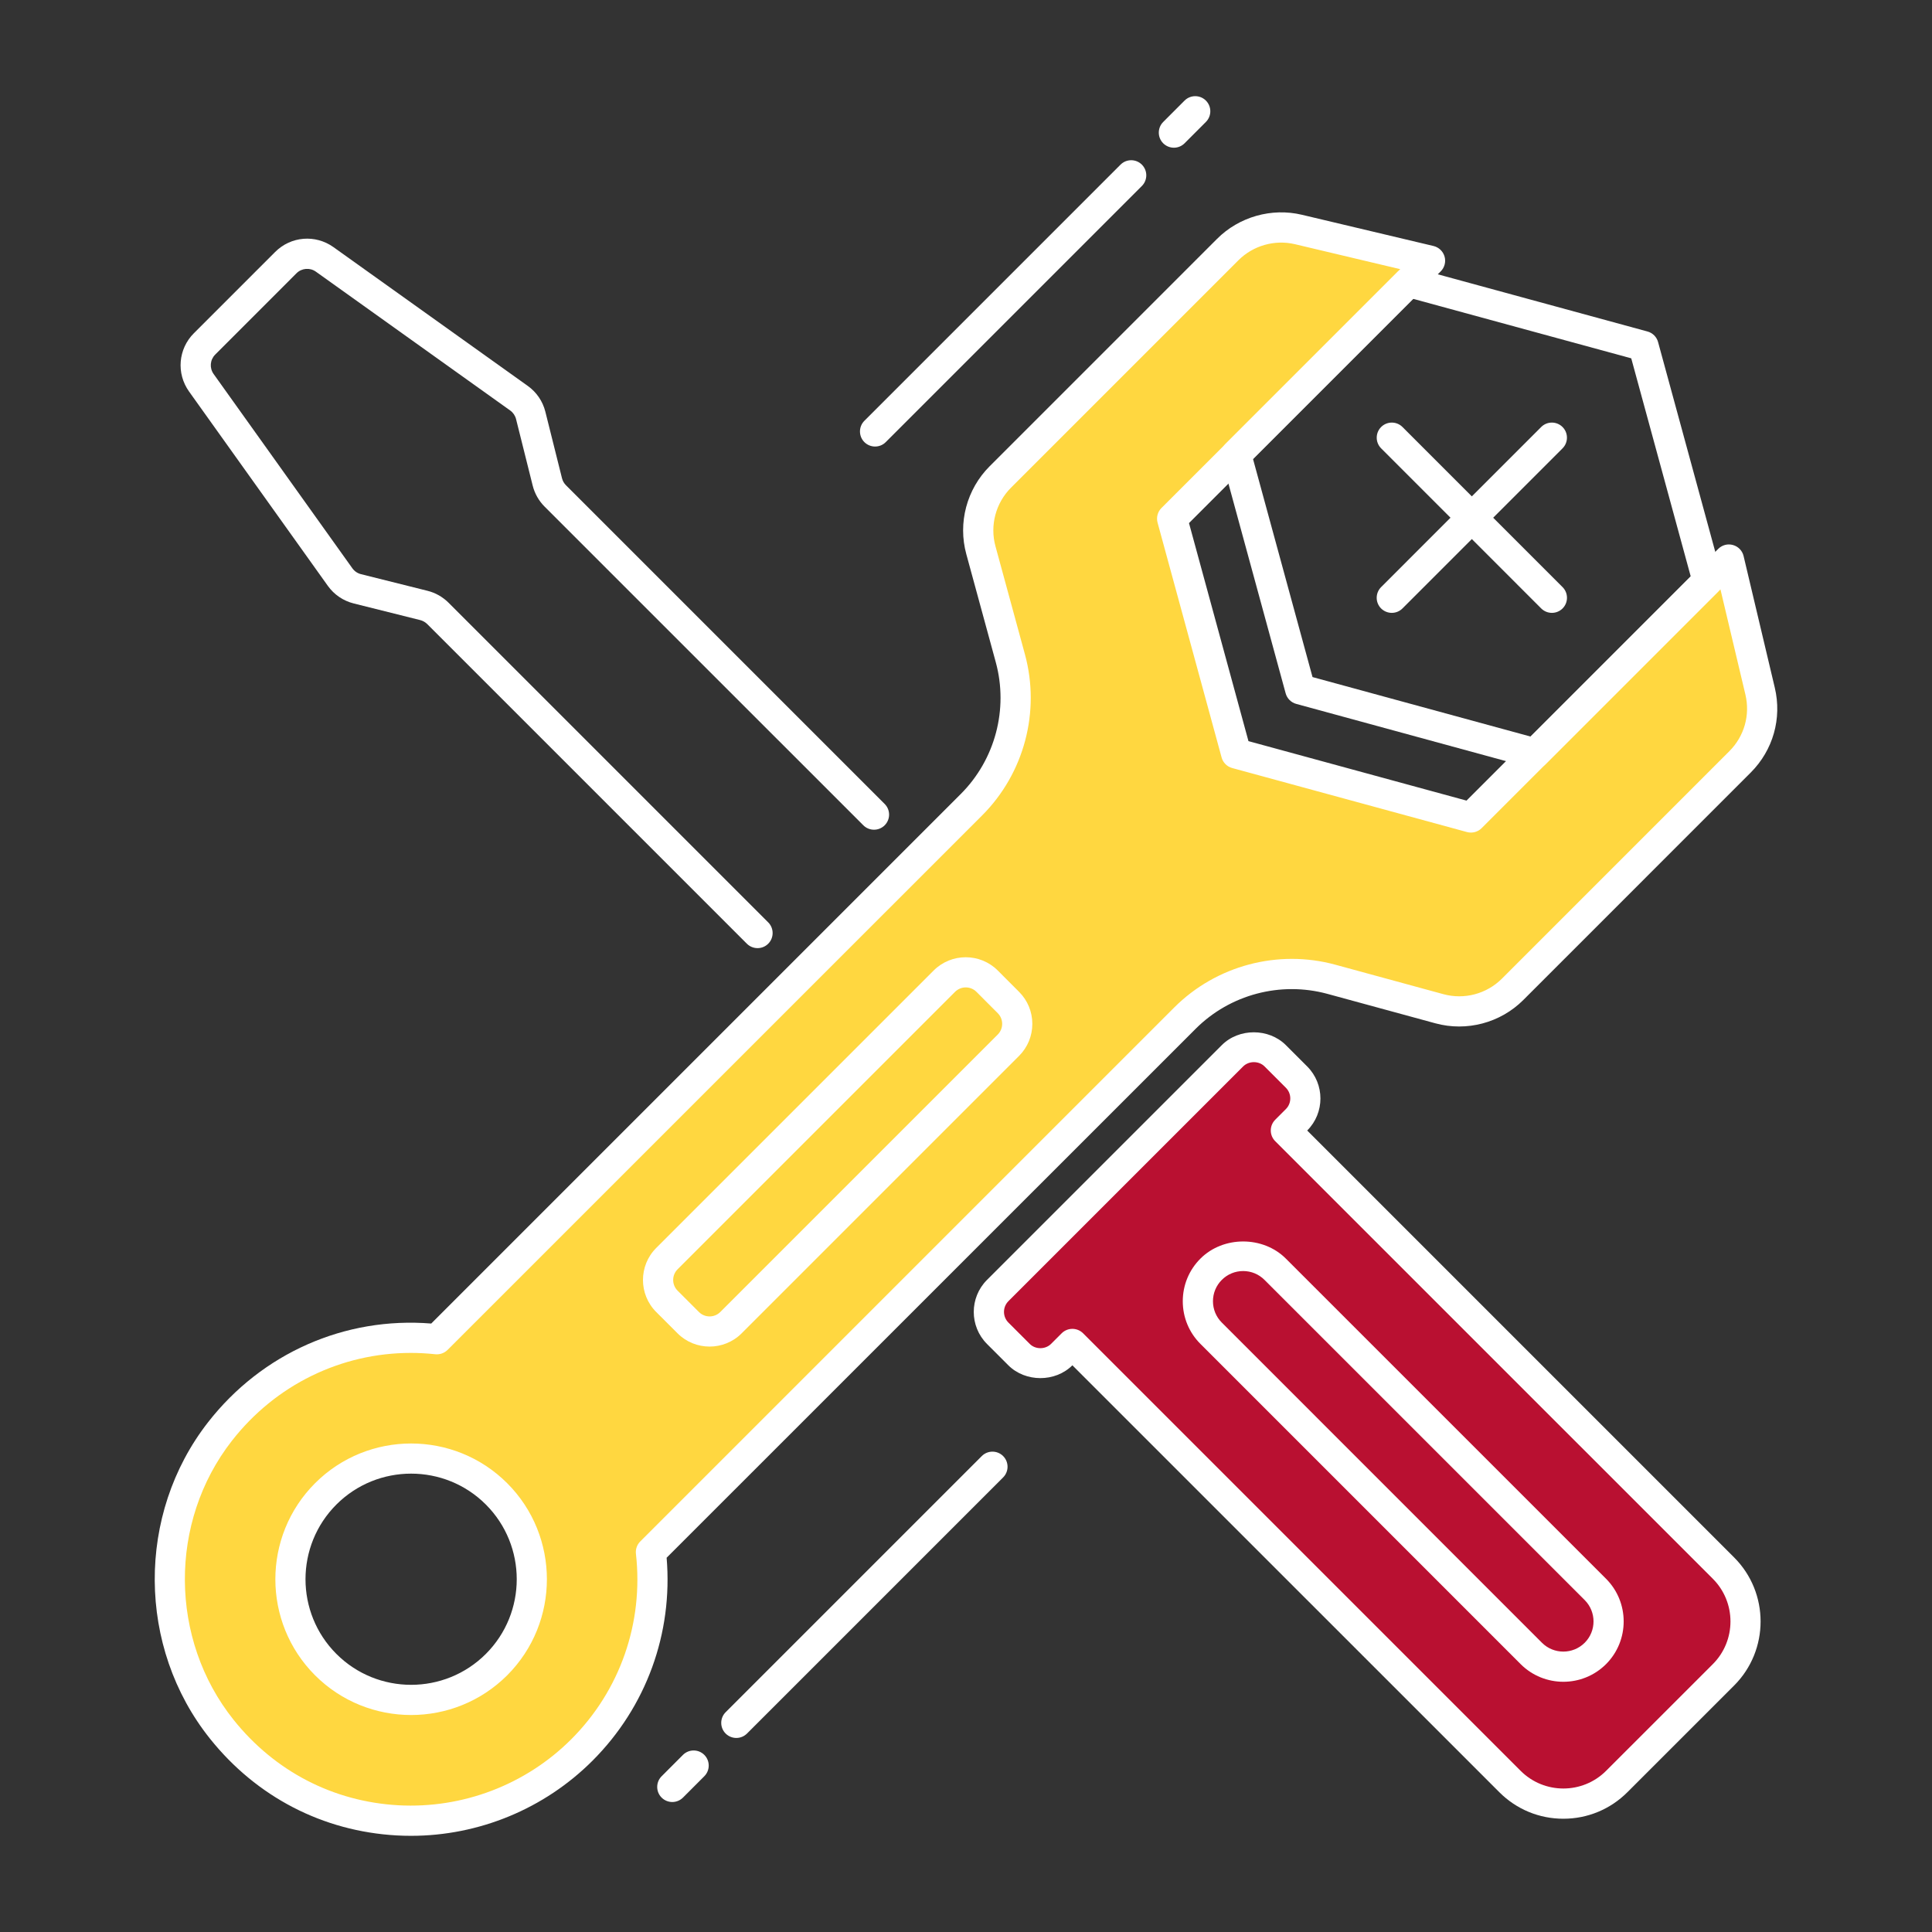 <?xml version="1.0" encoding="UTF-8"?> <svg xmlns="http://www.w3.org/2000/svg" width="64" height="64" viewBox="0 0 64 64" fill="none"><rect x="0" y="0" width="64" height="64" fill="#333333" stroke="none"/> <path d="M58.305 22.893L57.272 18.535L48.728 27.079L40.95 24.958L38.829 17.18L47.373 8.636L43.015 7.603C42.171 7.403 41.284 7.655 40.67 8.268L33.137 15.8C32.503 16.434 32.257 17.36 32.493 18.226L33.469 21.805C33.941 23.536 33.449 25.388 32.181 26.656L14.473 44.364C11.842 44.083 9.099 45.098 7.287 47.422C5.052 50.287 5.078 54.442 7.345 57.282C10.379 61.081 15.936 61.311 19.275 57.972C21.066 56.181 21.825 53.752 21.562 51.417L39.251 33.728C40.52 32.459 42.371 31.968 44.102 32.44L47.681 33.416C48.547 33.652 49.472 33.406 50.107 32.772L57.64 25.239C58.254 24.624 58.506 23.737 58.305 22.893ZM16.447 55.143C14.885 56.705 12.352 56.705 10.79 55.143C9.228 53.581 9.228 51.048 10.79 49.486C12.352 47.924 14.885 47.924 16.447 49.486C18.009 51.048 18.009 53.581 16.447 55.143Z" fill="#FFD740"></path> <path d="M13.615 60.814C13.457 60.814 13.3 60.81 13.141 60.801C10.694 60.664 8.496 59.525 6.954 57.593C4.54 54.57 4.514 50.162 6.892 47.114C8.674 44.829 11.422 43.613 14.285 43.844L31.827 26.302C32.966 25.163 33.41 23.49 32.986 21.935L32.01 18.356C31.727 17.321 32.023 16.206 32.783 15.446L40.316 7.913C41.045 7.182 42.124 6.875 43.129 7.115L47.487 8.149C47.663 8.191 47.803 8.325 47.853 8.499C47.903 8.673 47.854 8.861 47.726 8.989L39.387 17.328L41.357 24.551L48.58 26.521L56.919 18.182C57.046 18.054 57.233 18.004 57.409 18.055C57.583 18.104 57.718 18.244 57.759 18.421L58.792 22.779C59.034 23.799 58.736 24.851 57.995 25.592L50.462 33.126C49.703 33.885 48.585 34.181 47.551 33.899L43.972 32.923C42.417 32.5 40.745 32.943 39.606 34.082L22.083 51.602C22.294 54.107 21.407 56.546 19.628 58.325C18.032 59.921 15.863 60.814 13.615 60.814ZM13.609 44.817C11.302 44.817 9.13 45.871 7.681 47.729C5.584 50.417 5.608 54.303 7.736 56.969C9.099 58.676 11.038 59.682 13.198 59.802C15.325 59.918 17.414 59.124 18.922 57.617C20.542 55.997 21.323 53.757 21.066 51.471C21.049 51.32 21.102 51.169 21.21 51.062L38.898 33.374C40.29 31.983 42.337 31.439 44.234 31.957L47.813 32.933C48.506 33.123 49.248 32.924 49.754 32.418L57.287 24.884C57.781 24.39 57.98 23.689 57.819 23.009L56.992 19.523L49.081 27.434C48.954 27.561 48.769 27.609 48.596 27.563L40.818 25.442C40.647 25.396 40.513 25.262 40.467 25.091L38.346 17.313C38.299 17.14 38.348 16.955 38.475 16.828L46.386 8.917L42.9 8.09C42.228 7.93 41.511 8.134 41.024 8.622L33.491 16.155C32.985 16.661 32.787 17.405 32.976 18.095L33.952 21.675C34.47 23.574 33.927 25.619 32.535 27.011L14.827 44.717C14.72 44.823 14.573 44.876 14.42 44.861C14.148 44.832 13.877 44.817 13.609 44.817ZM13.619 56.812C12.467 56.812 11.314 56.374 10.437 55.497C8.683 53.743 8.683 50.888 10.437 49.133C12.192 47.379 15.046 47.379 16.801 49.133C18.555 50.887 18.555 53.742 16.801 55.497C15.923 56.373 14.771 56.812 13.619 56.812ZM13.619 48.816C12.723 48.816 11.827 49.157 11.144 49.839C9.779 51.204 9.779 53.424 11.144 54.789C12.508 56.153 14.729 56.153 16.094 54.789C17.459 53.424 17.459 51.204 16.094 49.839C15.412 49.157 14.515 48.816 13.619 48.816ZM16.447 55.143H16.457H16.447Z" fill="white"></path> <path d="M23.506 44.607C23.122 44.607 22.738 44.461 22.445 44.169L21.738 43.462C21.153 42.877 21.153 41.925 21.738 41.34L30.93 32.148C31.515 31.564 32.467 31.564 33.051 32.148L33.758 32.856C34.041 33.139 34.197 33.516 34.197 33.917C34.197 34.317 34.041 34.694 33.758 34.978L24.566 44.17C24.274 44.461 23.891 44.607 23.506 44.607ZM31.992 32.709C31.864 32.709 31.736 32.758 31.638 32.855L22.446 42.047C22.251 42.242 22.251 42.559 22.446 42.755L23.153 43.462C23.348 43.657 23.665 43.657 23.86 43.462L33.052 34.27C33.146 34.175 33.198 34.05 33.198 33.916C33.198 33.782 33.146 33.657 33.052 33.563L32.345 32.855C32.248 32.758 32.12 32.709 31.992 32.709Z" fill="white"></path> <path d="M50.849 25.458C50.805 25.458 50.761 25.452 50.718 25.44L42.94 23.318C42.769 23.271 42.635 23.138 42.589 22.967L40.467 15.189C40.42 15.016 40.469 14.831 40.596 14.704L46.312 8.989C46.439 8.862 46.625 8.814 46.797 8.86L54.575 10.981C54.746 11.027 54.88 11.161 54.926 11.332L57.047 19.11C57.094 19.283 57.045 19.468 56.918 19.595L51.202 25.311C51.107 25.407 50.98 25.458 50.849 25.458ZM43.479 22.429L50.701 24.399L56.007 19.093L54.037 11.87L46.814 9.9L41.508 15.205L43.479 22.429Z" fill="white"></path> <path d="M46.105 20.302C45.977 20.302 45.849 20.253 45.751 20.156C45.556 19.961 45.556 19.644 45.751 19.449L51.054 14.145C51.249 13.95 51.566 13.95 51.761 14.145C51.956 14.34 51.956 14.657 51.761 14.852L46.458 20.156C46.361 20.253 46.233 20.302 46.105 20.302Z" fill="white"></path> <path d="M51.409 20.302C51.281 20.302 51.153 20.253 51.055 20.156L45.752 14.852C45.557 14.657 45.557 14.34 45.752 14.145C45.947 13.95 46.264 13.95 46.459 14.145L51.762 19.449C51.957 19.644 51.957 19.961 51.762 20.156C51.665 20.253 51.537 20.302 51.409 20.302Z" fill="white"></path> <path d="M25.095 31.408C24.967 31.408 24.839 31.359 24.741 31.262L14.151 20.672C14.087 20.609 14.006 20.563 13.919 20.541L11.717 19.99C11.371 19.904 11.067 19.697 10.86 19.407L6.263 12.97C5.835 12.371 5.902 11.559 6.423 11.038L9.114 8.347C9.634 7.826 10.446 7.758 11.047 8.187L17.483 12.784C17.773 12.99 17.98 13.294 18.066 13.64L18.617 15.843C18.639 15.931 18.685 16.011 18.749 16.075L29.306 26.632C29.501 26.827 29.501 27.144 29.306 27.339C29.111 27.534 28.794 27.534 28.599 27.339L18.041 16.783C17.849 16.591 17.712 16.35 17.646 16.086L17.095 13.883C17.066 13.768 16.997 13.667 16.901 13.598L10.465 9C10.266 8.857 9.994 8.88 9.821 9.053L7.13 11.745C6.956 11.919 6.934 12.189 7.076 12.389L11.673 18.826C11.742 18.922 11.843 18.992 11.959 19.02L14.161 19.571C14.424 19.636 14.665 19.773 14.858 19.965L25.448 30.555C25.643 30.75 25.643 31.067 25.448 31.262C25.351 31.359 25.223 31.408 25.095 31.408Z" fill="white"></path> <path d="M40.828 34.974L33.05 42.752C32.659 43.143 32.659 43.776 33.05 44.166L33.757 44.873C34.148 45.264 34.781 45.264 35.171 44.873L35.525 44.519L50.02 59.015C50.996 59.991 52.579 59.991 53.556 59.015L57.092 55.479C58.068 54.503 58.068 52.92 57.092 51.943L42.595 37.449L42.949 37.095C43.34 36.704 43.34 36.071 42.949 35.681L42.242 34.974C41.851 34.583 41.218 34.583 40.828 34.974Z" fill="#B91031"></path> <path d="M51.788 60.248C50.987 60.248 50.234 59.936 49.667 59.369L35.524 45.227C34.958 45.794 33.969 45.793 33.402 45.227L32.695 44.52C32.111 43.935 32.111 42.984 32.695 42.399L40.474 34.621C41.04 34.054 42.029 34.055 42.596 34.621L43.303 35.328C43.887 35.913 43.887 36.865 43.303 37.45L57.445 51.592C58.614 52.761 58.614 54.665 57.445 55.835L53.909 59.37C53.342 59.936 52.589 60.248 51.788 60.248ZM35.524 44.02C35.657 44.02 35.784 44.073 35.878 44.166L50.374 58.662C51.155 59.442 52.423 59.441 53.203 58.662L56.739 55.127C57.519 54.347 57.519 53.078 56.739 52.298L42.242 37.802C42.148 37.708 42.096 37.581 42.096 37.448C42.096 37.315 42.149 37.188 42.242 37.094L42.596 36.74C42.791 36.546 42.791 36.228 42.596 36.033L41.889 35.326C41.701 35.138 41.372 35.138 41.182 35.326L33.404 43.104C33.21 43.299 33.21 43.616 33.404 43.811L34.111 44.518C34.299 44.708 34.629 44.707 34.818 44.518L35.172 44.164C35.265 44.072 35.392 44.02 35.524 44.02Z" fill="white"></path> <path d="M51.788 55.711C51.276 55.711 50.764 55.516 50.374 55.127L39.767 44.52C39.389 44.142 39.181 43.64 39.181 43.106C39.181 42.571 39.389 42.069 39.767 41.692C40.523 40.936 41.84 40.937 42.595 41.692L53.202 52.298C53.981 53.078 53.981 54.347 53.202 55.127C52.812 55.516 52.3 55.711 51.788 55.711ZM52.849 54.773H52.859H52.849ZM41.181 42.105C40.914 42.105 40.663 42.209 40.474 42.398C40.285 42.587 40.181 42.838 40.181 43.105C40.181 43.372 40.285 43.623 40.474 43.812L51.08 54.419C51.47 54.809 52.105 54.808 52.495 54.419C52.885 54.029 52.885 53.395 52.495 53.004L41.888 42.398C41.699 42.209 41.448 42.105 41.181 42.105Z" fill="white"></path> <path d="M38.887 4.893C38.759 4.893 38.631 4.844 38.533 4.747C38.338 4.552 38.338 4.235 38.533 4.04L39.24 3.332C39.435 3.137 39.752 3.137 39.947 3.332C40.142 3.527 40.142 3.844 39.947 4.039L39.24 4.747C39.143 4.844 39.015 4.893 38.887 4.893Z" fill="white"></path> <path d="M28.988 14.792C28.86 14.792 28.732 14.743 28.634 14.646C28.439 14.451 28.439 14.134 28.634 13.939L37.119 5.454C37.314 5.259 37.631 5.259 37.826 5.454C38.021 5.649 38.021 5.966 37.826 6.161L29.341 14.646C29.244 14.744 29.116 14.792 28.988 14.792Z" fill="white"></path> <path d="M22.271 59.694C22.143 59.694 22.015 59.645 21.917 59.548C21.722 59.353 21.722 59.036 21.917 58.841L22.624 58.133C22.819 57.938 23.136 57.938 23.331 58.133C23.526 58.328 23.526 58.645 23.331 58.84L22.624 59.548C22.526 59.645 22.398 59.694 22.271 59.694Z" fill="white"></path> <path d="M24.392 57.572C24.264 57.572 24.136 57.523 24.038 57.426C23.843 57.231 23.843 56.914 24.038 56.719L32.523 48.234C32.718 48.039 33.035 48.039 33.23 48.234C33.425 48.429 33.425 48.746 33.23 48.941L24.745 57.426C24.647 57.523 24.52 57.572 24.392 57.572Z" fill="white"></path> </svg> 